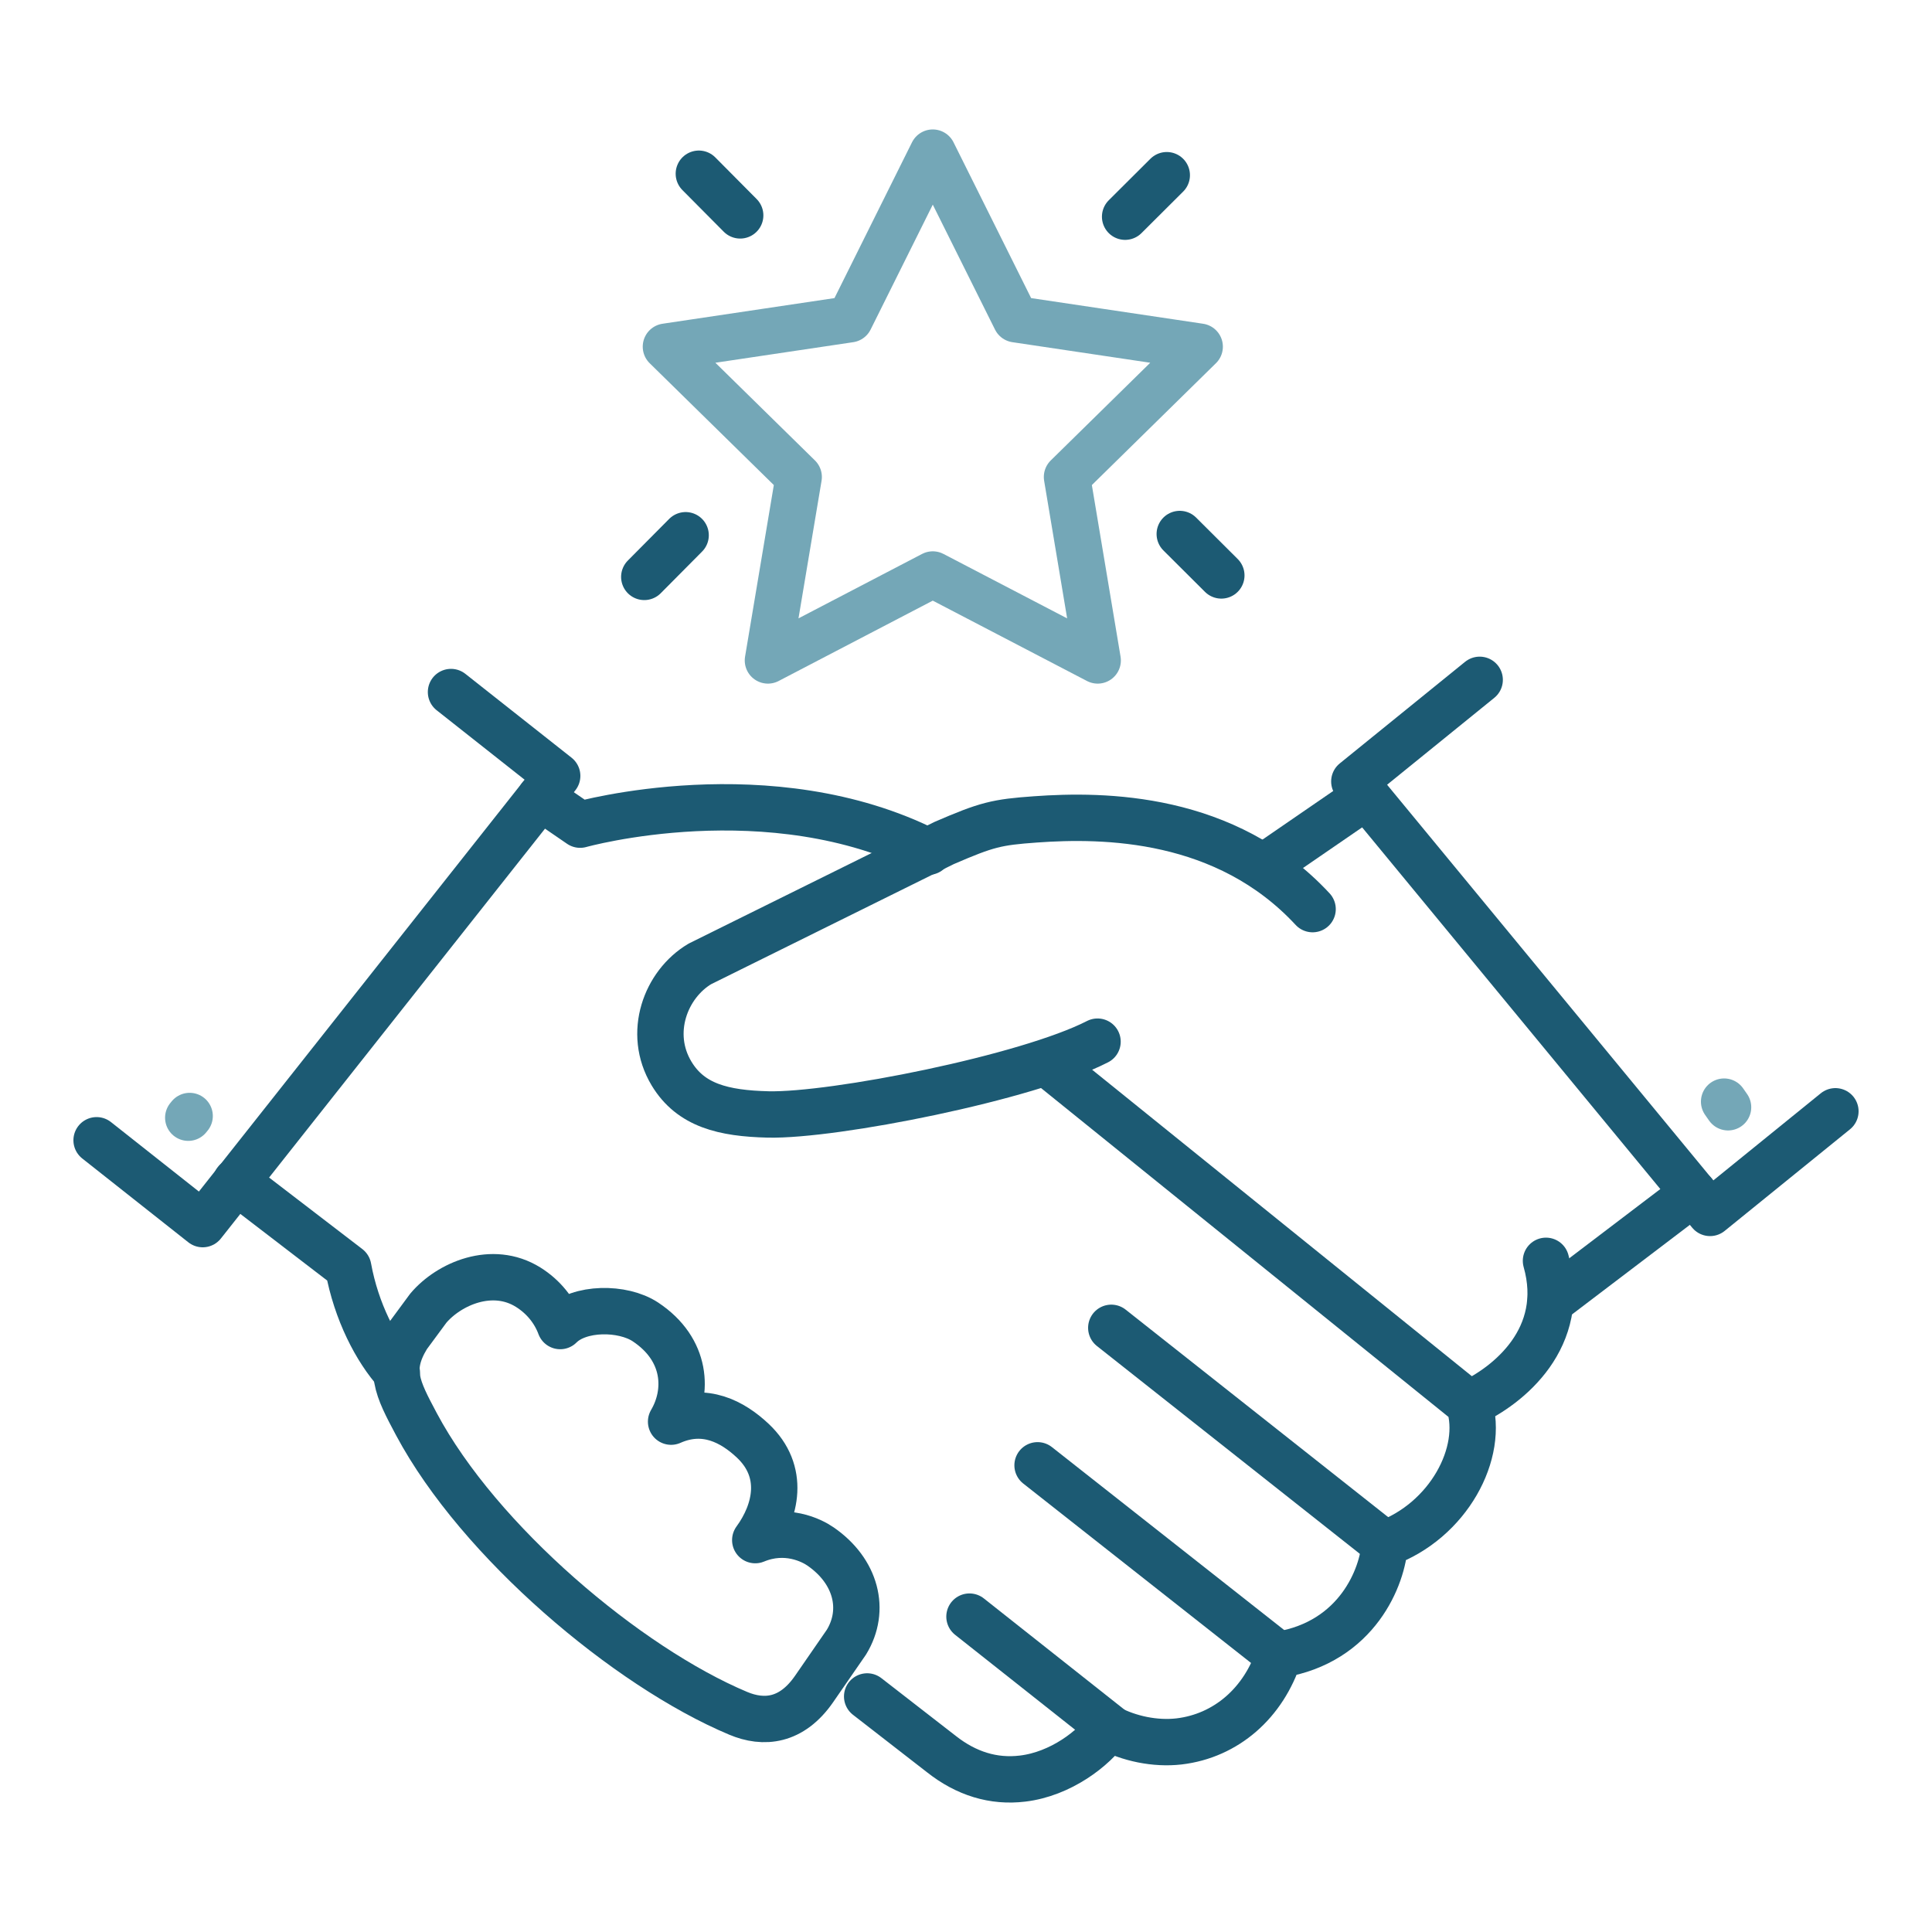 <?xml version="1.0" encoding="UTF-8"?><svg id="a" xmlns="http://www.w3.org/2000/svg" viewBox="0 0 250 250"><defs><style>.b,.c{stroke:#74a7b7;}.b,.c,.d{fill:none;stroke-linejoin:round;stroke-width:6px;}.b,.d{stroke-linecap:round;}.d{stroke:#1c5a73;}</style></defs><path class="d" d="m51.35,177.62c-2.67-2.94-5.25-7.9-6.29-13.61l-14.52-11.14"/><path class="d" d="m120.14,110.21c-20.49-10.4-45.07-3.5-45.07-3.5l-5.16-3.54"/><path class="d" d="m179.2,199.8c-7.4-5.85-32.89-26-35.4-27.98"/><line class="d" x1="143.69" y1="223.62" x2="125.45" y2="209.19"/><line class="d" x1="165.48" y1="214.2" x2="134.26" y2="189.61"/><line class="d" x1="176.83" y1="103.03" x2="163.79" y2="111.99"/><path class="d" d="m95.52,221.7c3.3,1.39,6.92,1.07,9.84-3.17l4.17-6.04c2.54-4.16,1.26-9.2-3.36-12.38-1.14-.79-4.46-2.47-8.44-.82,2.7-3.7,3.93-8.87-.33-12.87-2.58-2.42-6.19-4.4-10.56-2.46,2.26-3.84,2.06-9.34-3.33-12.91-2.93-1.93-8.55-1.94-11.02.54-.74-1.99-2.15-3.78-4.15-5.03-4.64-2.89-10.24-.44-12.91,2.71l-2.7,3.66c-2.61,4.27-1.33,6.69,1.16,11.37,8.12,15.2,27.29,31.38,41.63,37.4Z"/><path class="d" d="m112.21,219.52l9.61,7.46c3.22,2.54,6.75,3.62,10.49,3.17,4.93-.58,9.27-3.92,11.1-6.6,2.7,1.44,6.08,2.14,9.15,1.79,6.12-.72,10.99-5.01,12.97-11.22,10.14-1.64,13.42-10.18,13.65-14.35,8.24-2.96,12.95-11.81,10.91-18.13l-54.65-44.11"/><polyline class="d" points="12.5 147.55 26.23 158.4 72.1 100.4 58.36 89.55"/><line class="b" x1="223.1" y1="142.55" x2="223.61" y2="143.28"/><line class="b" x1="24.36" y1="144.63" x2="24.54" y2="144.41"/><path class="d" d="m190.1,181.64c5.13-2.33,12.76-8.56,9.95-18.49"/><path class="d" d="m169.85,117.64c-11.23-12.11-27-12.25-35.87-11.61-5.02.36-6.27.66-11.82,3.06l-31.6,15.64c-4.42,2.63-6.82,8.94-3.66,14.19,2.48,4.11,6.69,5.15,12.51,5.29,8.47.19,33.48-4.73,42.61-9.42"/><line class="d" x1="219.15" y1="154.36" x2="200.65" y2="168.42"/><line class="d" x1="90.43" y1="22.48" x2="95.78" y2="27.87"/><line class="d" x1="145.59" y1="28.04" x2="150.98" y2="22.67"/><line class="d" x1="83.37" y1="74.65" x2="88.72" y2="69.26"/><line class="d" x1="152.66" y1="69.1" x2="158.04" y2="74.46"/><polygon class="c" points="99.37 85.46 120.7 74.34 142.04 85.46 138.07 61.72 155.24 44.86 131.44 41.31 120.7 19.75 109.97 41.31 86.17 44.86 103.35 61.72 99.37 85.46"/><polyline class="d" points="237.5 143.8 221.28 156.95 175.25 101.12 191.47 87.97"/></svg>